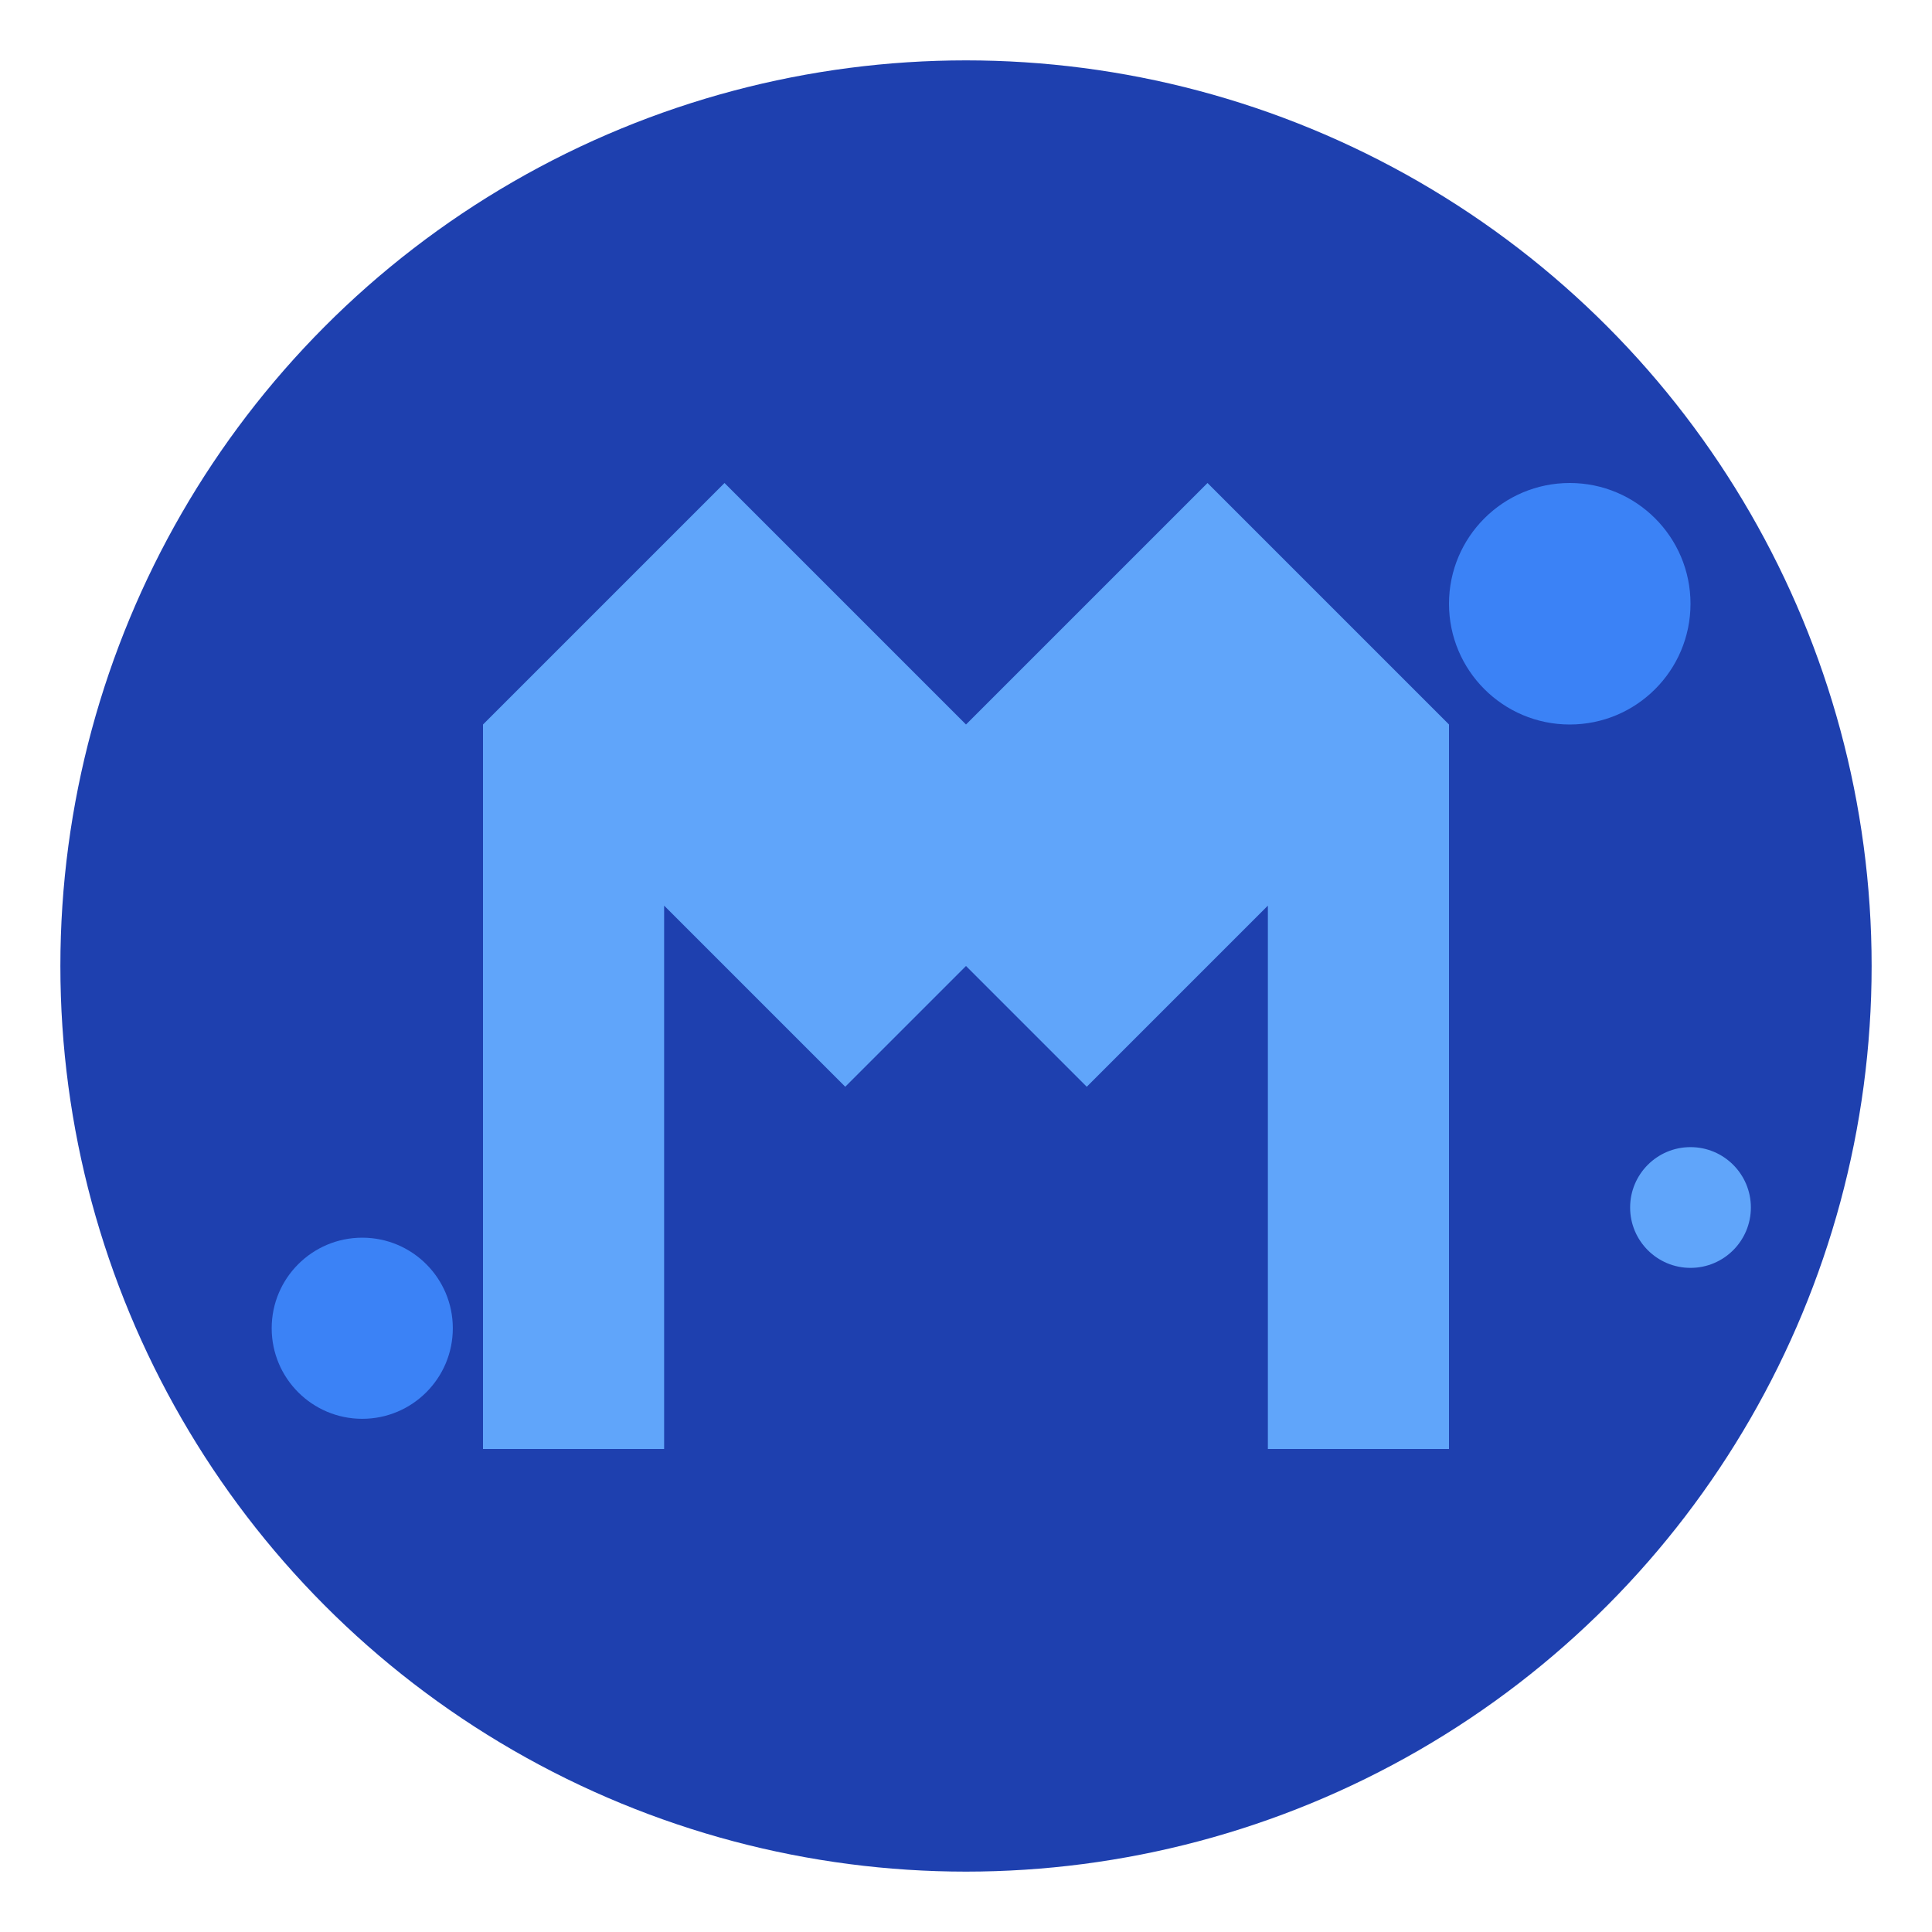 <svg xmlns="http://www.w3.org/2000/svg" viewBox="0 0 32 32" width="32" height="32">
  <defs>
    <style>
      .primary { fill: #1e40af; }
      .secondary { fill: #3b82f6; }
      .accent { fill: #60a5fa; }
    </style>
  </defs>
  
  <!-- Background circle -->
  <circle cx="16" cy="16" r="15" class="primary"/>
  
  <!-- Letter M stylized as movement/fitness icon -->
  <path d="M8 24 L8 12 L12 8 L16 12 L20 8 L24 12 L24 24 L21 24 L21 15 L18 18 L16 16 L14 18 L11 15 L11 24 Z" class="accent"/>
  
  <!-- Dynamic accent lines representing movement -->
  <circle cx="26" cy="10" r="2" class="secondary"/>
  <circle cx="6" cy="22" r="1.5" class="secondary"/>
  <circle cx="28" cy="20" r="1" class="accent"/>
</svg>